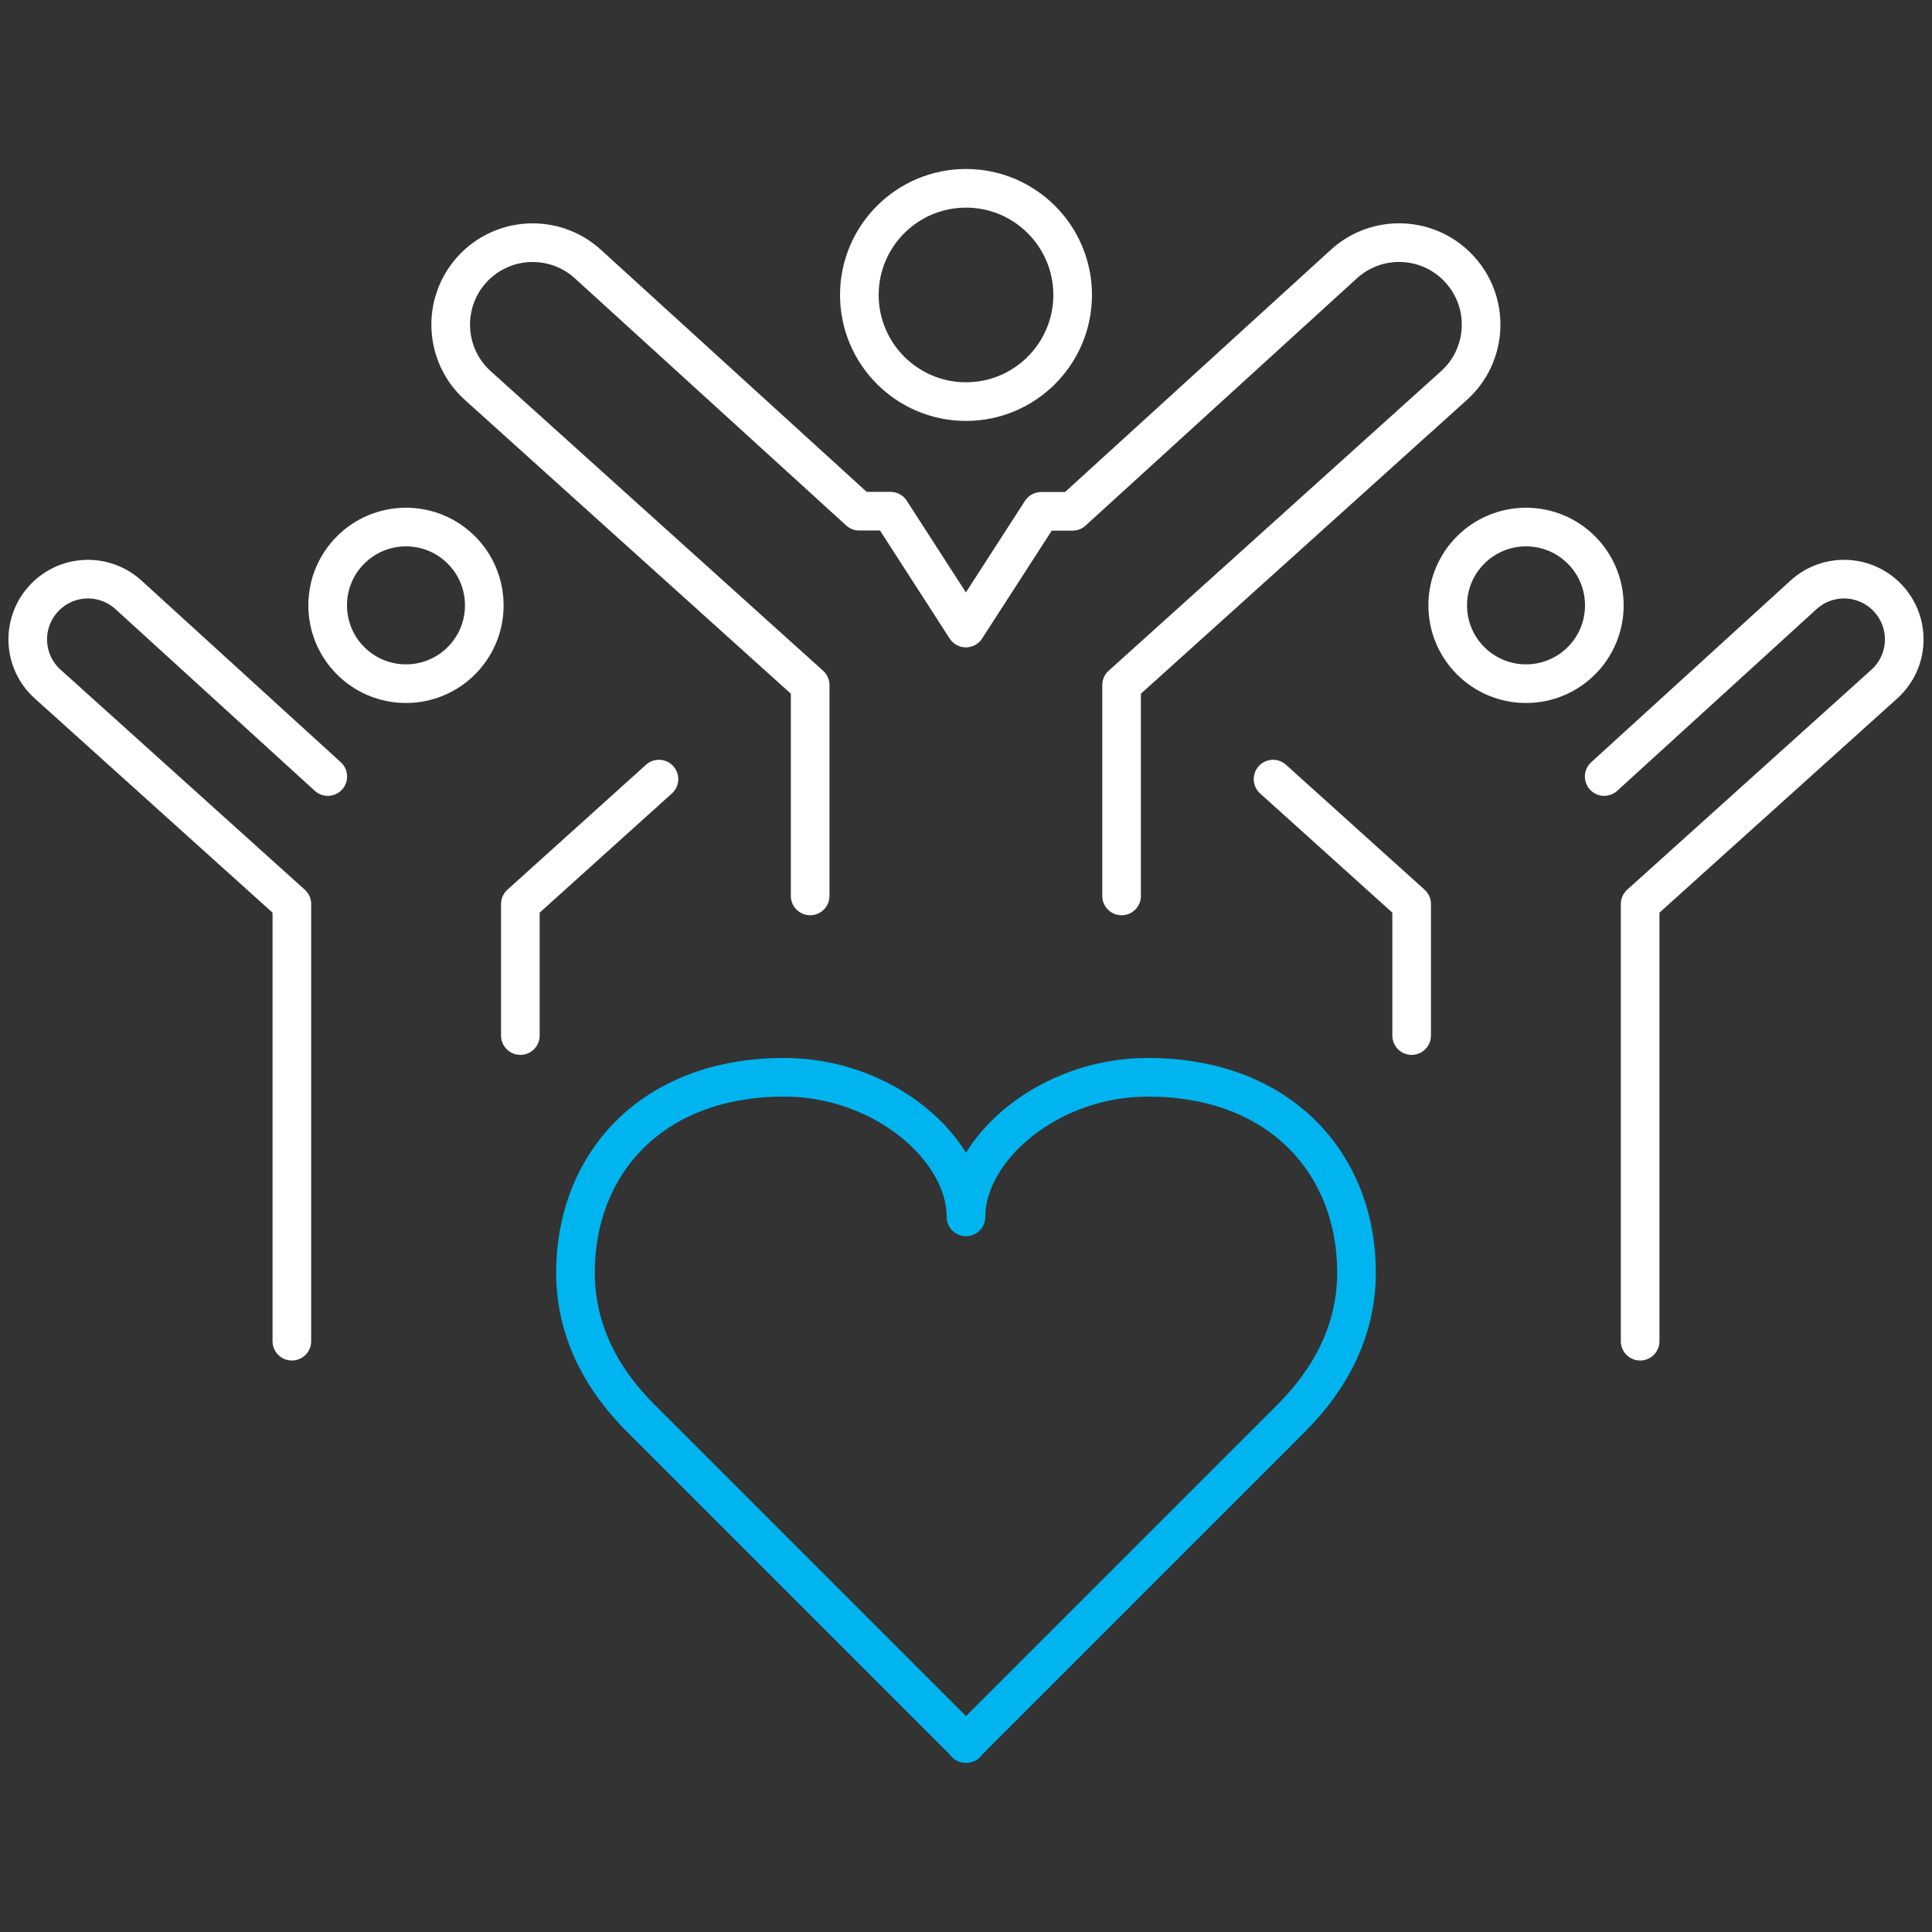 <?xml version="1.0" encoding="UTF-8"?><svg xmlns="http://www.w3.org/2000/svg" viewBox="0 0 150 150"><rect x="0" y="0" width="150" height="150" fill="#333333" stroke="none"/><defs><style>.c{stroke:#fff;}.c,.d{fill:none;stroke-linecap:round;stroke-linejoin:round;stroke-width:3px;}.d{stroke:#00b5ef;}</style></defs><g id="a"><g><g><g><path class="c" d="M83.28,22.9c0,4.57-3.71,8.28-8.28,8.28s-8.28-3.71-8.28-8.28,3.71-8.28,8.28-8.28,8.28,3.71,8.28,8.28Z"/><path class="c" d="M87.08,69.56v-16.37h0l25.81-23.26c2.61-2.35,2.82-6.38,.46-8.99-2.35-2.61-6.38-2.82-8.99-.46l-21.09,19.22h-2.43l-5.85,9.06-5.85-9.07h-2.43l-21.09-19.21c-2.61-2.35-6.63-2.15-8.99,.46-2.35,2.61-2.15,6.63,.46,8.99l25.81,23.26v16.37"/></g><g><path class="c" d="M37.6,47c0,3.36-2.72,6.08-6.08,6.08s-6.08-2.72-6.08-6.08,2.72-6.08,6.08-6.08,6.08,2.72,6.08,6.08Z"/><polyline class="c" points="40.4 80.4 40.4 70.19 40.4 70.19 51.16 60.49"/><path class="c" d="M25.45,60.29l-15.49-14.12c-1.92-1.73-4.87-1.58-6.6,.34-1.73,1.92-1.58,4.87,.34,6.6l18.96,17.08v33.94"/></g><g><path class="c" d="M112.4,47c0,3.36,2.72,6.08,6.08,6.08s6.08-2.72,6.08-6.08-2.72-6.08-6.08-6.08-6.08,2.72-6.08,6.08Z"/><polyline class="c" points="109.6 80.4 109.6 70.19 109.6 70.19 98.84 60.49"/><path class="c" d="M124.55,60.29l15.49-14.12c1.92-1.73,4.87-1.58,6.6,.34,1.73,1.92,1.58,4.87-.34,6.6l-18.96,17.08v33.94"/></g></g><path class="d" d="M105.32,98.8c0-8.37-5.85-15.16-16.21-15.16-7.69,0-14.11,5.54-14.11,10.84,0-5.3-6.42-10.84-14.11-10.84-10.36,0-16.21,6.79-16.21,15.16,0,4.5,2.02,8.27,5.07,11.31l25.23,25.23v.03l.02-.02,.02,.02v-.03l25.23-25.23c3.05-3.05,5.07-6.82,5.07-11.31Z"/></g></g><g id="b"/></svg>
